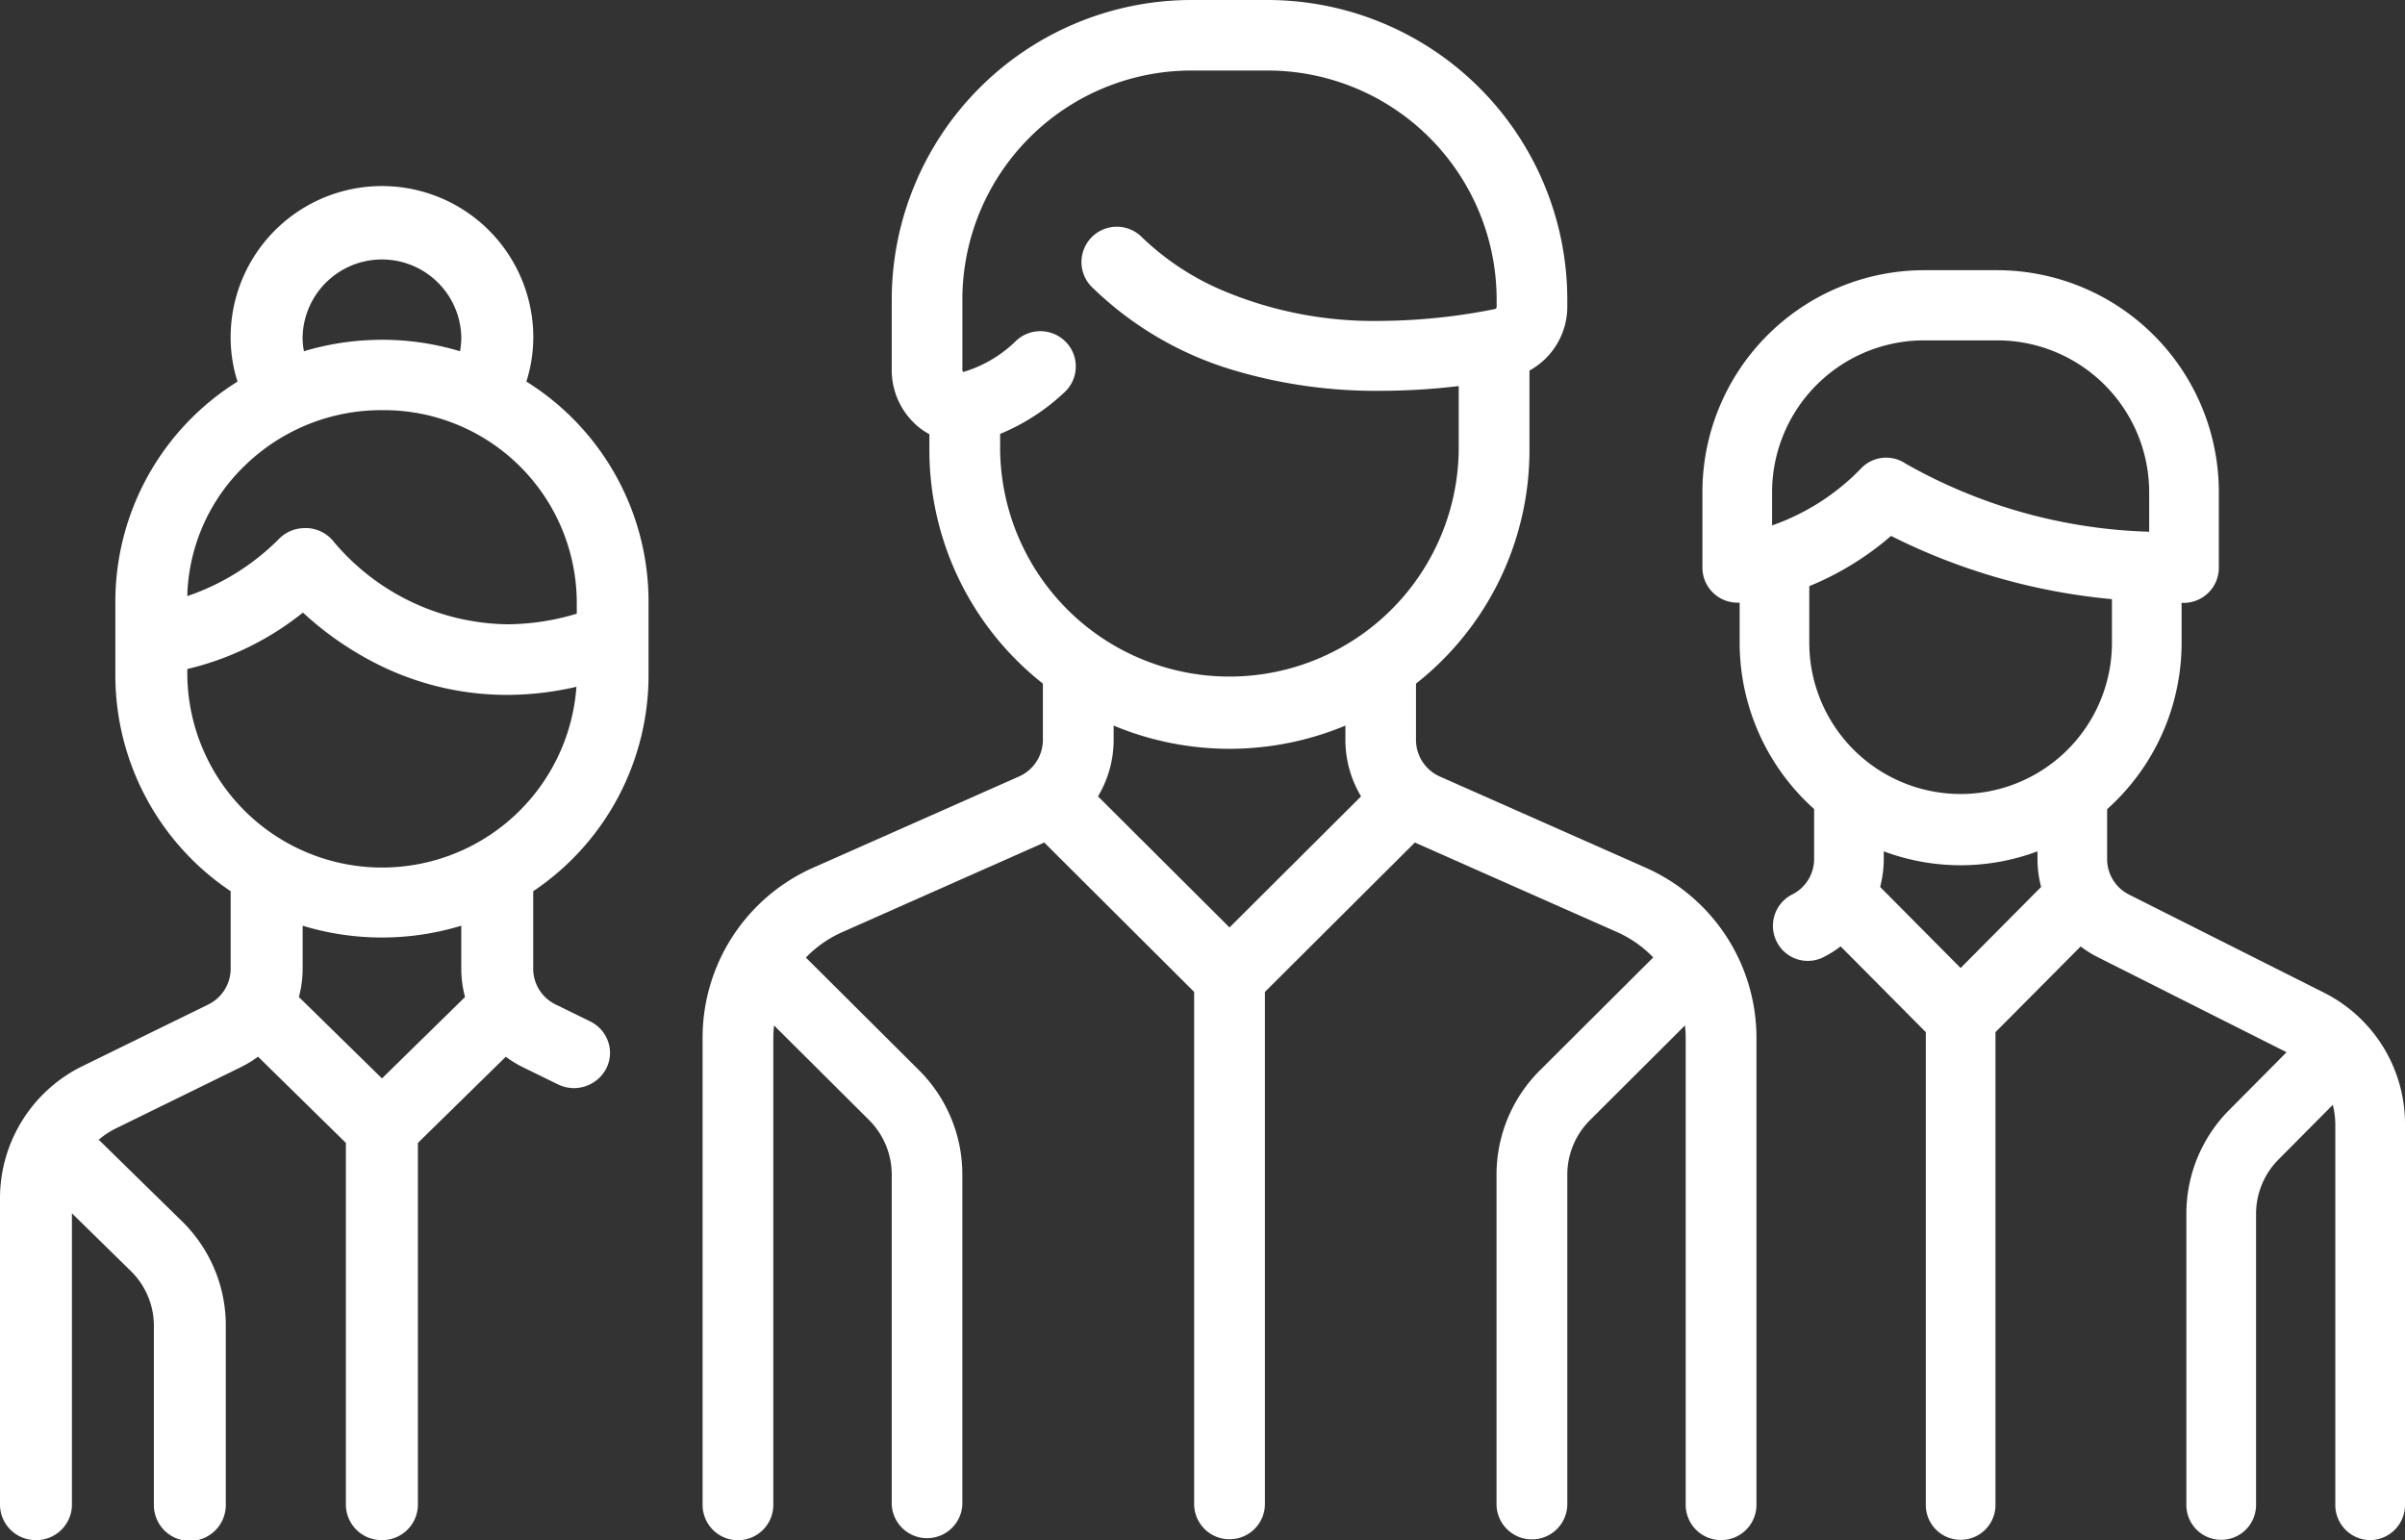 <svg xmlns="http://www.w3.org/2000/svg" width="89" height="57" viewBox="0 0 89 57">
  <rect x="0" y="0" width="89" height="57" fill="#333333" stroke="none"/>
  <g id="group" transform="translate(-0.488)">
    <path id="Shape" d="M37.691,57a1.309,1.309,0,0,1-1.31-1.305V38.4a4.279,4.279,0,0,0-.026-.449L32.85,41.446A2.852,2.852,0,0,0,32,43.482V55.7a1.31,1.31,0,0,1-2.619,0V43.482A5.446,5.446,0,0,1,31,39.6l4.18-4.165a4.252,4.252,0,0,0-1.342-.94l-7.48-3.313L20.81,36.711V55.695a1.31,1.31,0,0,1-2.619,0V36.711l-5.547-5.529L5.165,34.5a4.242,4.242,0,0,0-1.342.94L8,39.6a5.443,5.443,0,0,1,1.613,3.881V55.7A1.309,1.309,0,0,1,7,55.7V43.482a2.855,2.855,0,0,0-.846-2.036L2.645,37.952a4.057,4.057,0,0,0-.027.449V55.695a1.309,1.309,0,0,1-2.618,0V38.4a6.888,6.888,0,0,1,4.1-6.29l7.608-3.371a1.485,1.485,0,0,0,.885-1.356V25.3a11.006,11.006,0,0,1-4.2-8.657V16.07a2.48,2.48,0,0,1-.355-.229A2.732,2.732,0,0,1,7,13.649V11.067A11.1,11.1,0,0,1,18.1,0h2.8A11.1,11.1,0,0,1,32,11.067v.284a2.7,2.7,0,0,1-1.4,2.363v2.93a11,11,0,0,1-4.2,8.657v2.082a1.487,1.487,0,0,0,.885,1.357l7.608,3.37A6.888,6.888,0,0,1,39,38.4V55.695A1.308,1.308,0,0,1,37.691,57ZM15.212,26.853v.531a4.079,4.079,0,0,1-.579,2.09L19.5,34.325l4.867-4.851a4.08,4.08,0,0,1-.579-2.09v-.53a11.132,11.132,0,0,1-8.576,0ZM12.5,12.257a1.316,1.316,0,0,1,.963.42,1.3,1.3,0,0,1-.074,1.844,7.765,7.765,0,0,1-2.378,1.538v.587a8.486,8.486,0,0,0,16.971,0V14.288a24.425,24.425,0,0,1-2.893.176,18.433,18.433,0,0,1-5.475-.774,12.642,12.642,0,0,1-5.241-3.1A1.307,1.307,0,0,1,16.228,8.75a9.843,9.843,0,0,0,2.923,1.96,14.359,14.359,0,0,0,5.918,1.167,22.159,22.159,0,0,0,4.257-.44.083.083,0,0,0,.059-.086v-.284A8.481,8.481,0,0,0,20.9,2.61H18.1a8.481,8.481,0,0,0-8.486,8.457v2.581a.251.251,0,0,0,.023.118l.034-.006A4.7,4.7,0,0,0,11.615,12.6,1.309,1.309,0,0,1,12.5,12.257Z" transform="translate(26.488)" fill="#fff"/>
    <path id="Shape-2" data-name="Shape" d="M14.134,50A1.319,1.319,0,0,1,12.8,48.7V35.3L9.549,32.108a4.213,4.213,0,0,1-.661.4l-4.6,2.255a2.961,2.961,0,0,0-.635.421l.015.014a.267.267,0,0,1,.03.026l3.018,2.957a5.394,5.394,0,0,1,1.64,3.879V48.7a1.331,1.331,0,0,1-2.662,0v-6.63A2.831,2.831,0,0,0,4.83,40.03L2.662,37.905V48.7A1.319,1.319,0,0,1,1.331,50,1.319,1.319,0,0,1,0,48.7V37.341a5.448,5.448,0,0,1,3.1-4.907L7.7,30.18a1.475,1.475,0,0,0,.836-1.328V25.984a9.625,9.625,0,0,1-4.267-7.953V15.242A9.6,9.6,0,0,1,8.79,7.123a5.37,5.37,0,0,1-.255-1.637,5.6,5.6,0,0,1,11.2,0,5.435,5.435,0,0,1-.256,1.636A9.6,9.6,0,0,1,24,15.242v2.788a9.626,9.626,0,0,1-4.268,7.954v2.868a1.472,1.472,0,0,0,.837,1.327l1.269.622a1.306,1.306,0,0,1,.67.761,1.274,1.274,0,0,1-.075.988,1.347,1.347,0,0,1-1.786.583l-1.27-.622a4.235,4.235,0,0,1-.66-.4L15.465,35.3V48.7A1.319,1.319,0,0,1,14.134,50ZM11.2,27.26v1.592a4.06,4.06,0,0,1-.139,1.047l3.075,3.013L17.209,29.9a4.093,4.093,0,0,1-.139-1.047V27.26a10.077,10.077,0,0,1-5.873,0Zm.009-11.588h0a10.794,10.794,0,0,1-4.277,2.088v.27a7.21,7.21,0,0,0,14.4.388,11.411,11.411,0,0,1-2.566.3,10.69,10.69,0,0,1-5.086-1.286,11.963,11.963,0,0,1-2.469-1.76Zm.082-3.127c.031,0,.064,0,.1,0a1.333,1.333,0,0,1,.97.517,8.546,8.546,0,0,0,6.4,3.043,9,9,0,0,0,2.583-.393v-.472a7.141,7.141,0,0,0-7.2-7.06A7.235,7.235,0,0,0,9.1,10.194a6.955,6.955,0,0,0-2.17,4.868,8.752,8.752,0,0,0,3.413-2.136A1.336,1.336,0,0,1,11.288,12.545Zm2.846-6.97A9.966,9.966,0,0,1,17.024,6a2.869,2.869,0,0,0,.047-.514,2.937,2.937,0,0,0-5.873,0,2.765,2.765,0,0,0,.05.513A10.049,10.049,0,0,1,14.134,5.576Z" transform="translate(0.488 7)" fill="#fff"/>
    <path id="Shape-3" data-name="Shape" d="M24.711,47a1.3,1.3,0,0,1-1.29-1.3V31.623a2.948,2.948,0,0,0-.094-.732l-2.006,2.02a2.859,2.859,0,0,0-.833,2.026V45.7a1.289,1.289,0,1,1-2.579,0V34.937A5.444,5.444,0,0,1,19.5,31.076l2.117-2.133-6.98-3.515a3.981,3.981,0,0,1-.639-.4L10.845,28.2V45.7a1.289,1.289,0,1,1-2.578,0V28.2L5.115,25.026a4.042,4.042,0,0,1-.639.4,1.285,1.285,0,0,1-1.73-.581,1.3,1.3,0,0,1,.577-1.741,1.47,1.47,0,0,0,.811-1.321v-1.84a8.271,8.271,0,0,1-2.756-6.158v-1.48l-.058,0H1.289A1.3,1.3,0,0,1,0,11.012V8.236A8.217,8.217,0,0,1,8.178,0h2.755a8.217,8.217,0,0,1,8.178,8.236v2.776a1.3,1.3,0,0,1-1.289,1.3h-.089v1.478a8.27,8.27,0,0,1-2.756,6.158v1.84a1.47,1.47,0,0,0,.811,1.321L23,26.738a5.437,5.437,0,0,1,3,4.885V45.7A1.3,1.3,0,0,1,24.711,47Zm-18-25.492v.276a4.169,4.169,0,0,1-.134,1.042l2.978,3,2.979-3a4.139,4.139,0,0,1-.134-1.042v-.276a8.116,8.116,0,0,1-5.689,0Zm.27-11.674a10.928,10.928,0,0,1-3.026,1.859v2.093a5.6,5.6,0,1,0,11.2,0V12.174A22.8,22.8,0,0,1,6.981,9.834ZM6.8,6.938a1.276,1.276,0,0,1,.715.218,19.37,19.37,0,0,0,9.018,2.523V8.236a5.626,5.626,0,0,0-5.6-5.639H8.178a5.626,5.626,0,0,0-5.6,5.639v1.21A8.464,8.464,0,0,0,5.889,7.318,1.279,1.279,0,0,1,6.8,6.938Z" transform="translate(63.488 10)" fill="#fff"/>
  </g>
</svg>
